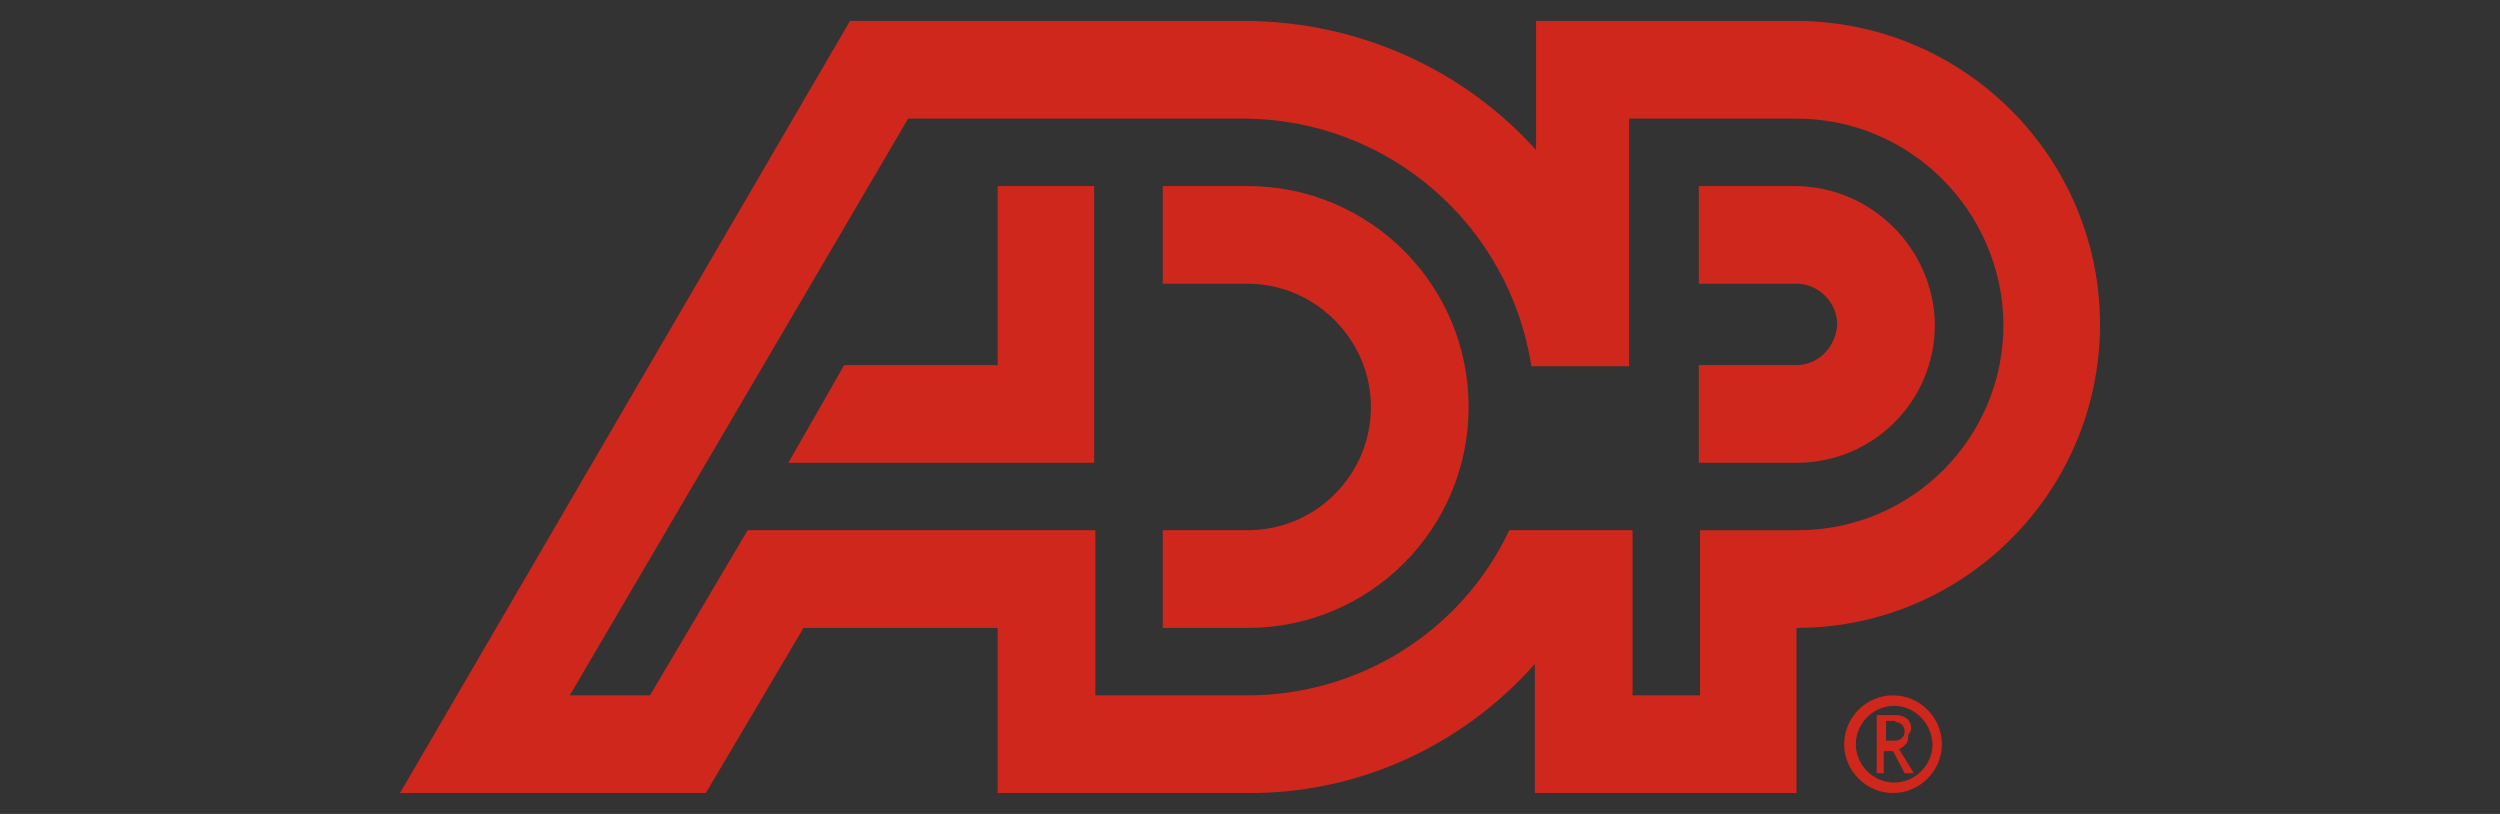 <?xml version="1.0" encoding="utf-8"?>
<!-- Generator: Adobe Illustrator 27.5.0, SVG Export Plug-In . SVG Version: 6.00 Build 0)  -->
<svg version="1.1" id="Layer_1" xmlns="http://www.w3.org/2000/svg" xmlns:xlink="http://www.w3.org/1999/xlink" x="0px" y="0px"
	 viewBox="0 0 215 70" style="enable-background:new 0 0 215 70;" xml:space="preserve">
<rect x="0" y="0" width="215" height="70" fill="#333333" stroke="none"/>
<style type="text/css">
	.st0{fill:#00A2FF;}
	.st1{fill:#FFFFFF;}
	.st2{fill:#D0271D;}
</style>
<path class="st0" d="M389.6,576.8c0,46.4-37.6,84-84,84c-46.4,0-84-37.6-84-84c0-46.4,37.6-84,84-84
	C352,492.8,389.6,530.4,389.6,576.8z"/>
<path class="st1" d="M261.5,554c0,10.1,8.2,18.4,18.4,18.4c10.1,0,18.4-8.2,18.4-18.4c0-10.1-8.2-18.4-18.4-18.4
	C269.7,535.7,261.5,543.9,261.5,554z M273.5,554c0-3.5,2.9-6.4,6.4-6.4c3.5,0,6.4,2.9,6.4,6.4c0,3.5-2.9,6.4-6.4,6.4
	C276.3,560.4,273.5,557.5,273.5,554z M313,585.5c0,10.1,8.2,18.4,18.4,18.4c10.1,0,18.4-8.2,18.4-18.4c0-10.1-8.2-18.4-18.4-18.4
	C321.2,567.2,313,575.4,313,585.5z M325,585.5c0-3.5,2.9-6.4,6.4-6.4c3.5,0,6.4,2.9,6.4,6.4c0,3.5-2.9,6.4-6.4,6.4
	C327.8,591.9,325,589,325,585.5z M307.4,606.6c-4,1.5-35,14.3-35,14.3s-0.9-33.5-1.1-37.8c-0.2-4.3,3-4.8,5.4-1.9l8.2,9.6l37.9-58.3
	h14.3L295,597.4l12,3.6C310.6,601.9,311.4,605.1,307.4,606.6z"/>
<g>
	<path class="st2" d="M126.3,35c0,10.5-8.5,19-19,19H100v-8.4h7.3c5.9,0,10.6-4.8,10.6-10.6s-4.8-10.6-10.6-10.6l0,0H100V16h7.3
		C117.8,16,126.3,24.5,126.3,35 M85.8,16v15.4H72.6l-4.8,8.4h26.3V16H85.8z M180.6,27.9c0,14.4-11.7,26.1-26.1,26.1v14.2h-22.5V57.1
		c-6.3,7.1-15.3,11.2-24.8,11.1H85.8V54H69.1l-8.4,14.2H34.4L73.1,1.8h34.2c9.5,0.1,18.5,4.1,24.8,11.1V1.8h22.5
		C169,1.9,180.6,13.6,180.6,27.9 M107.3,59.8c9.6,0,18.4-5.5,22.5-14.2h10.6v14.2h5.8V45.6h8.4c9.8,0,17.7-7.9,17.7-17.7
		c0,0,0,0,0,0c-0.1-9.8-8.1-17.8-18-17.7h-14.2v21.3h-8.4c-1.9-12.2-12.3-21.2-24.6-21.3H78.1L49,59.8h6.9l8.4-14.2h29.9v14.2H107.3
		z M154.5,16h-8.4v8.4h8.4c1.9,0,3.5,1.6,3.5,3.5c0,0,0,0,0,0c-0.1,1.9-1.6,3.5-3.5,3.5h-8.4v8.4h8.4c6.6,0,11.9-5.3,11.9-11.9v0
		C166.3,21.4,161,16.1,154.5,16"/>
	<path class="st2" d="M166.2,64c0,1.8-1.5,3.3-3.3,3.3s-3.3-1.5-3.3-3.3c0-1.8,1.5-3.3,3.3-3.3l0,0C164.6,60.7,166.1,62.1,166.2,64
		C166.2,64,166.2,64,166.2,64 M167,64c0-2.3-1.9-4.2-4.2-4.2c-2.3,0-4.2,1.9-4.2,4.2c0,2.3,1.9,4.2,4.2,4.2
		C165.1,68.2,167,66.3,167,64"/>
	<path class="st2" d="M163,62.1c0.5,0,0.8,0.4,0.8,0.8c0,0.5-0.4,0.8-0.8,0.8c0,0,0,0,0,0h-0.8v-1.7H163z M164.1,61.9
		c-0.3-0.3-0.7-0.4-1-0.4h-1.7v5h0.6v-1.9h0.8l1,1.9h0.8l-1.3-2.1c0.2,0,0.4-0.2,0.6-0.4c0.2-0.2,0.2-0.5,0.2-0.8
		C164.5,62.8,164.4,62.3,164.1,61.9"/>
</g>
<g>
</g>
<g>
</g>
<g>
</g>
<g>
</g>
<g>
</g>
<g>
</g>
<g>
</g>
<g>
</g>
<g>
</g>
<g>
</g>
<g>
</g>
<g>
</g>
<g>
</g>
<g>
</g>
<g>
</g>
</svg>
